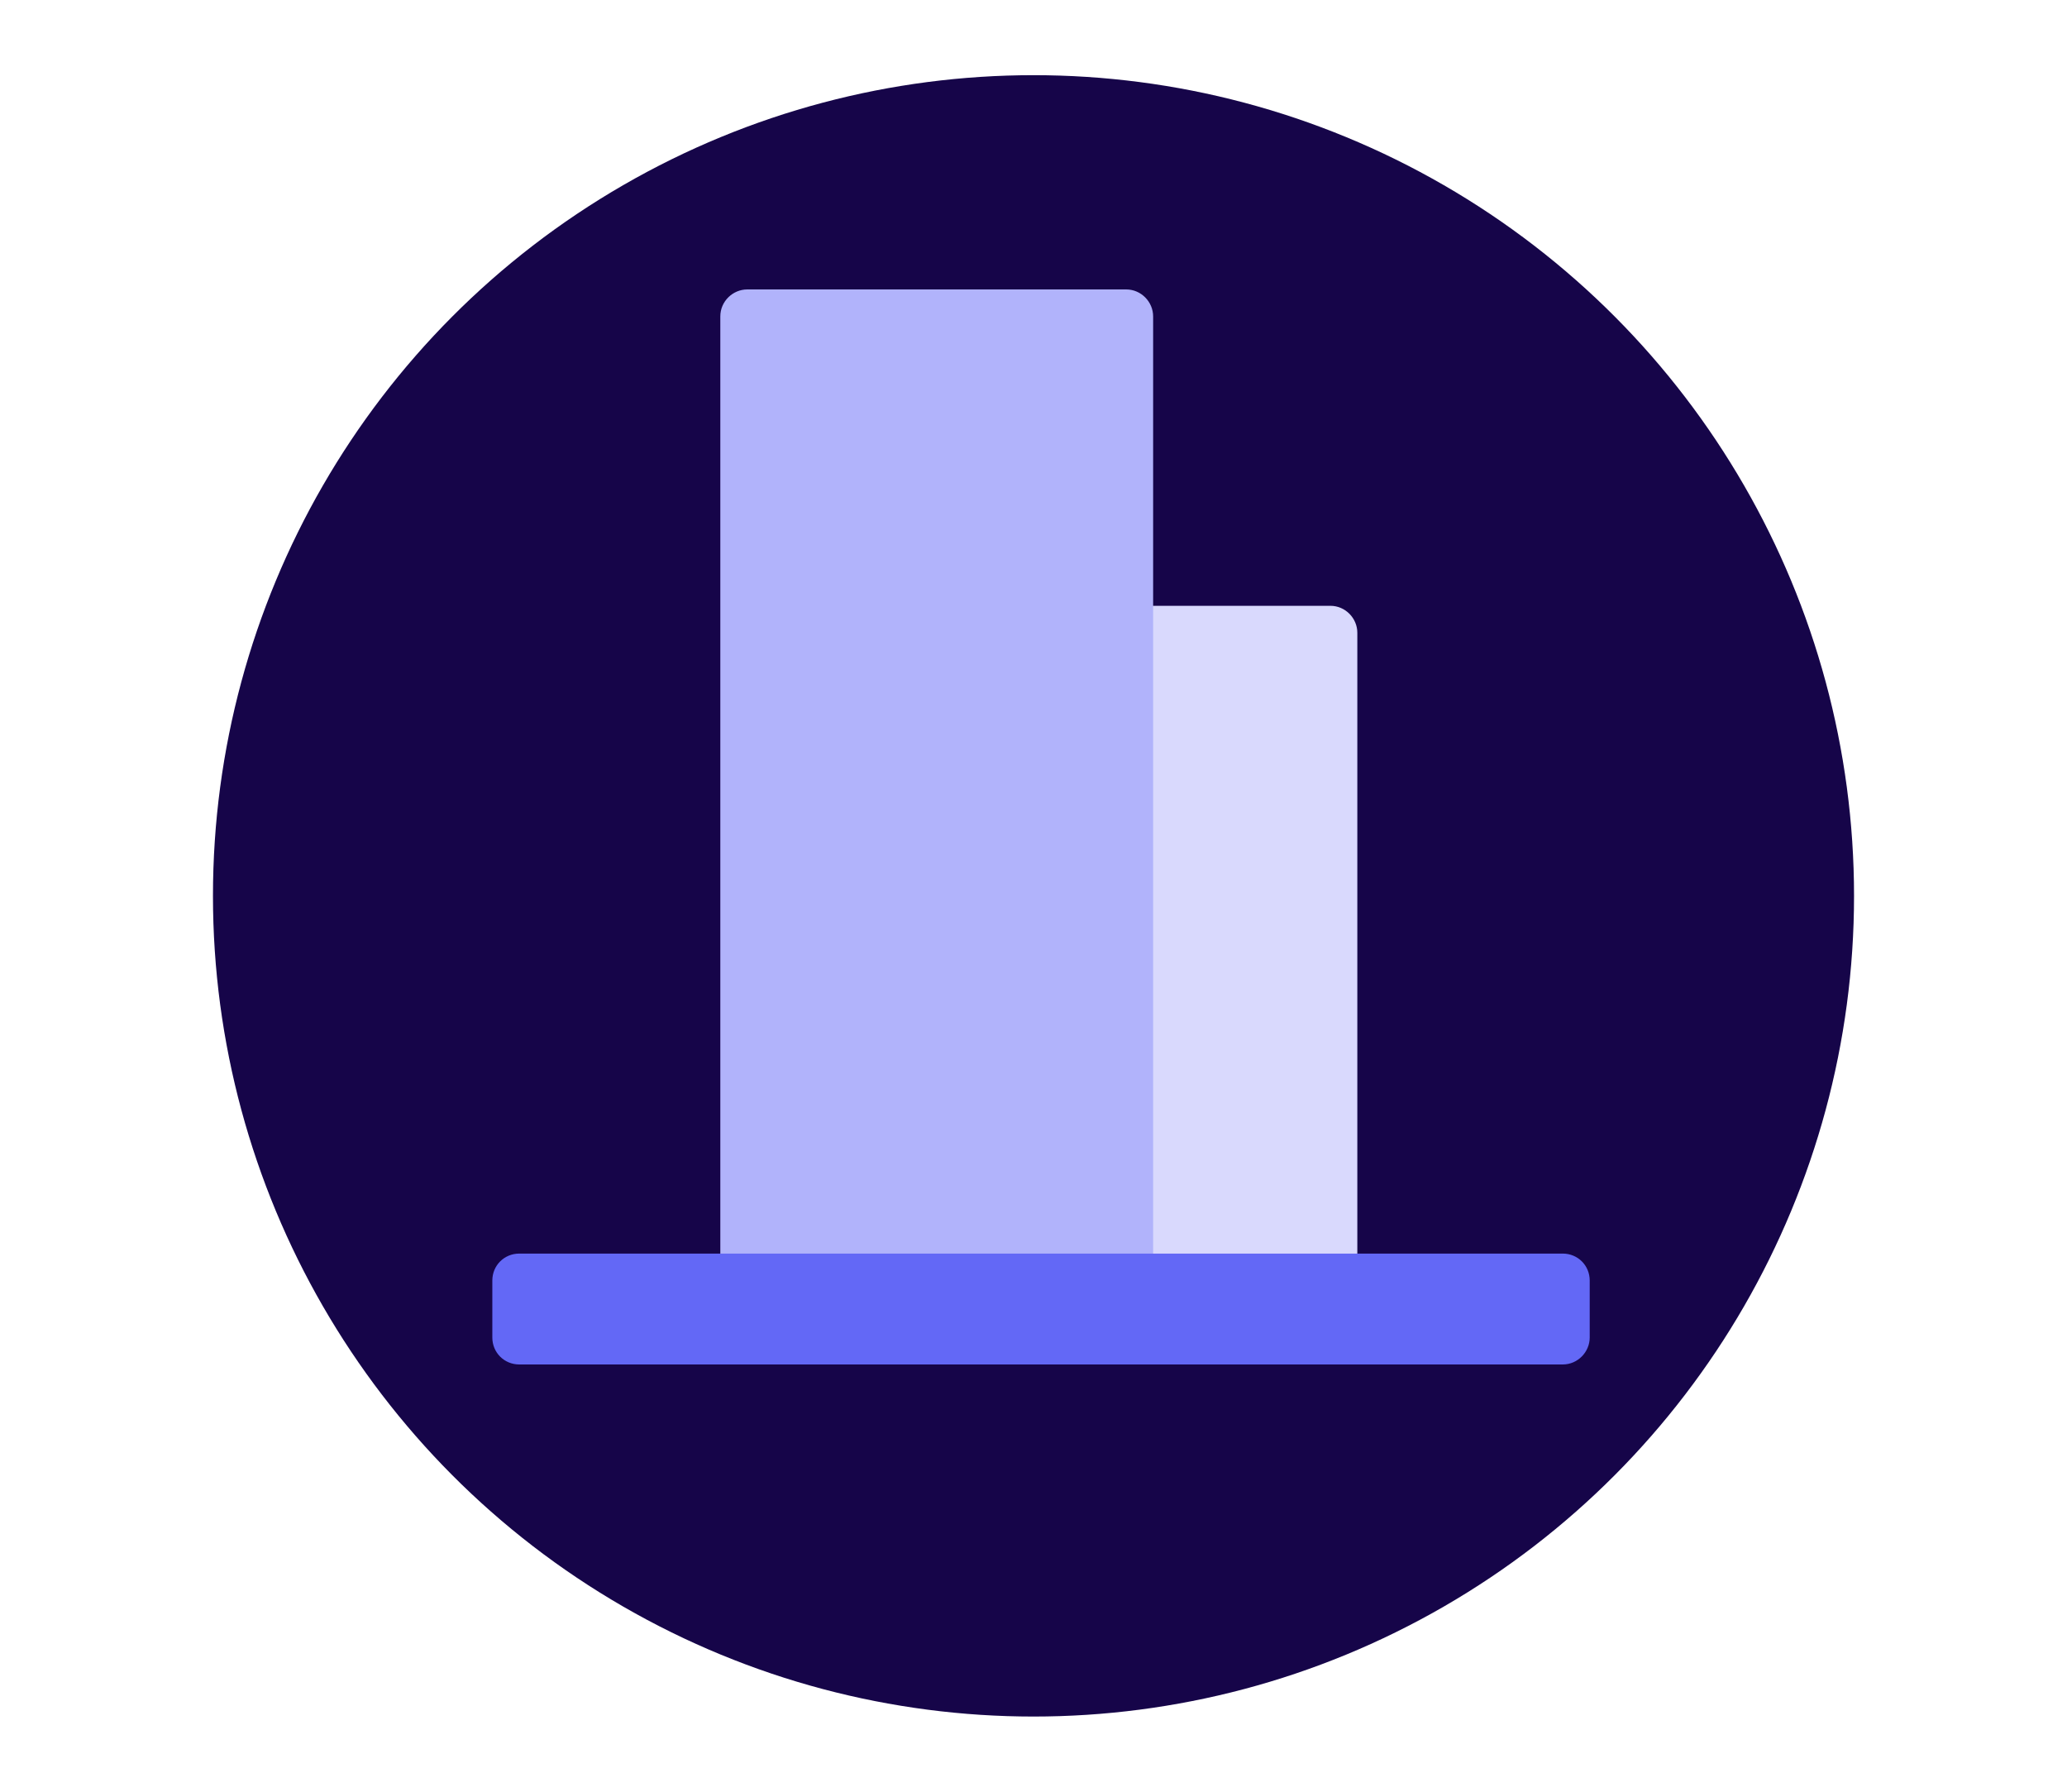 <?xml version="1.0" encoding="utf-8"?>
<!-- Generator: Adobe Illustrator 24.3.0, SVG Export Plug-In . SVG Version: 6.00 Build 0)  -->
<svg version="1.1" id="Calque_1" xmlns="http://www.w3.org/2000/svg" xmlns:xlink="http://www.w3.org/1999/xlink" x="0px" y="0px"
	 viewBox="0 0 330 286" style="enable-background:new 0 0 330 286;" xml:space="preserve">
<style type="text/css">
	.st0{fill:#160549;}
	.st1{fill:#D9D9FD;}
	.st2{fill:#B1B3FB;}
	.st3{fill:#6368F6;}
</style>
<circle class="st0" cx="165" cy="143" r="131"/>
<g>
	<path class="st1" d="M212.4,211.7H163c-2.4,0-4.3-2-4.3-4.3V101c0-2.4,2-4.3,4.3-4.3h49.4c2.4,0,4.3,2,4.3,4.3v106.4
		C216.8,209.8,214.8,211.7,212.4,211.7z"/>
	<path class="st2" d="M179.8,211.7h-60.5c-2.4,0-4.3-2-4.3-4.3V50.5c0-2.4,2-4.3,4.3-4.3h60.5c2.4,0,4.3,2,4.3,4.3v156.9
		C184.2,209.8,182.2,211.7,179.8,211.7z"/>
	<path class="st3" d="M249.5,217.8H82.9c-2.4,0-4.3-1.9-4.3-4.3v-9.1c0-2.4,1.9-4.3,4.3-4.3h166.6c2.4,0,4.3,1.9,4.3,4.3v9.1
		C253.8,215.8,251.9,217.8,249.5,217.8z"/>
</g>
</svg>
